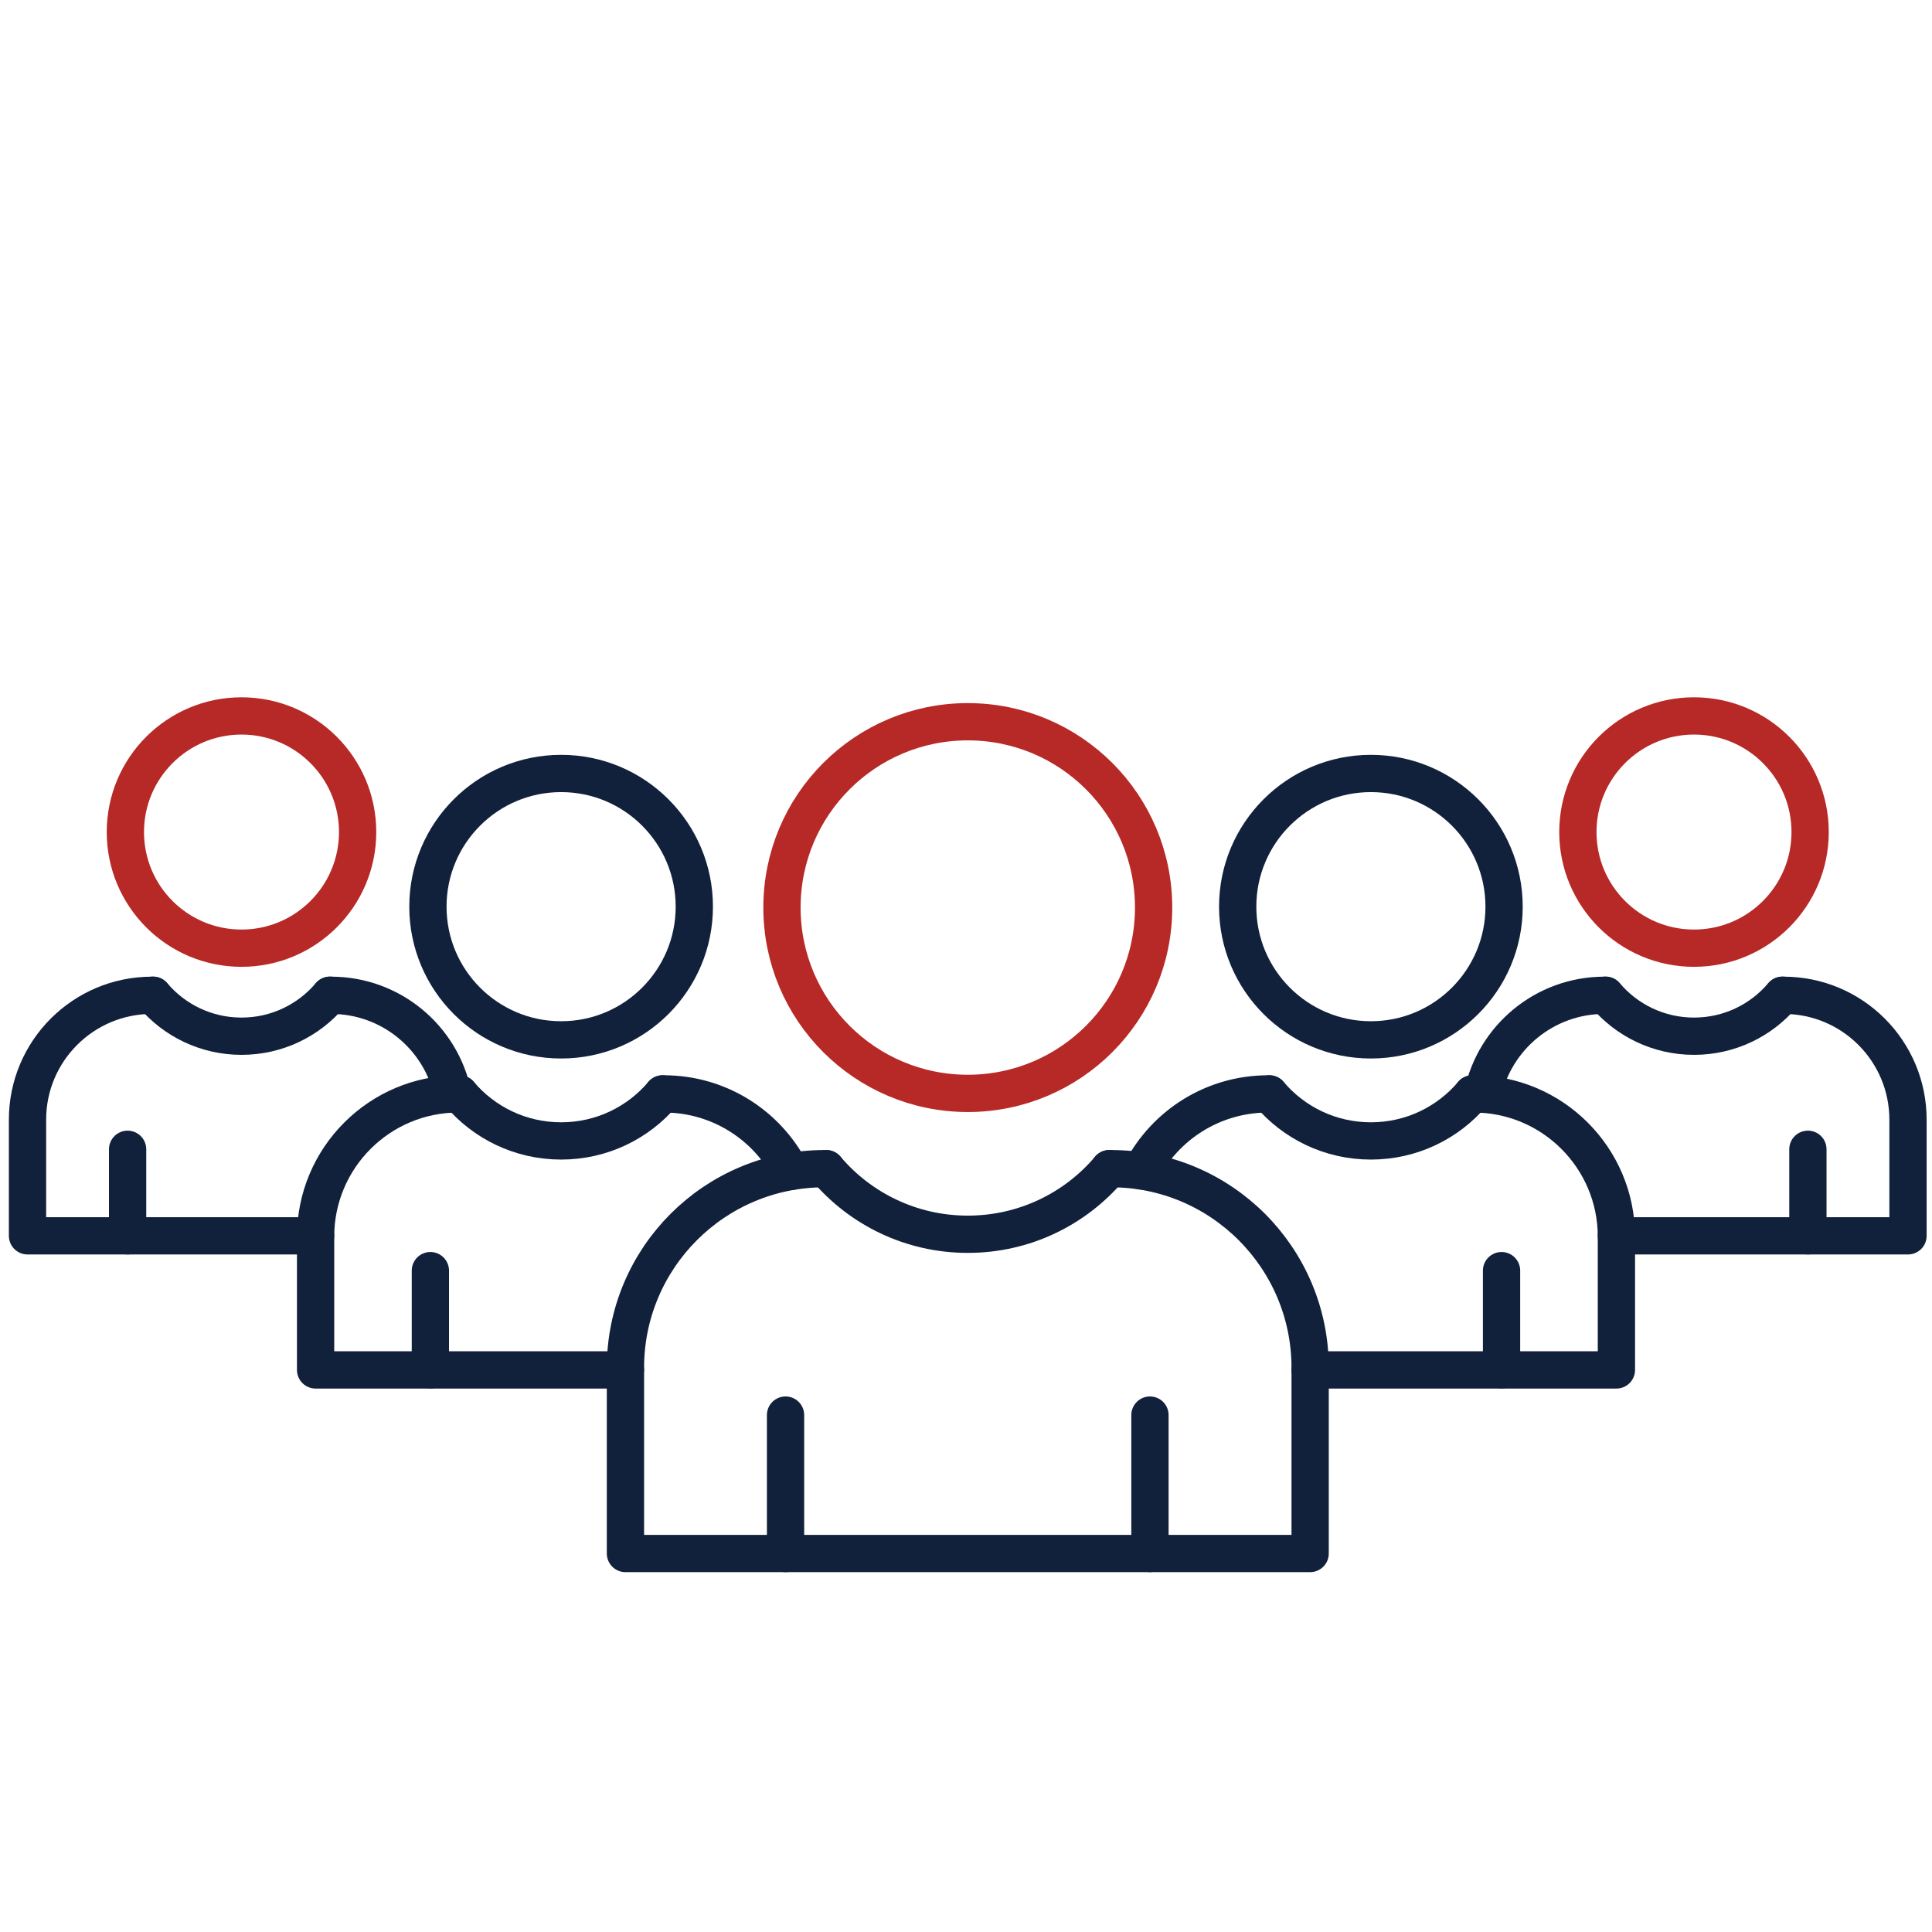 <?xml version="1.0" encoding="UTF-8"?> <svg xmlns="http://www.w3.org/2000/svg" id="Blau" viewBox="0 0 259.2 259.2"><defs><style>.cls-1{stroke:#b72926;}.cls-1,.cls-2{fill:none;stroke-linecap:round;stroke-linejoin:round;stroke-width:5px;}.cls-2{stroke:#11213b;}</style></defs><path class="cls-2" d="m42.34,165.8H3.69v-15.58c0-9.22,7.48-16.69,16.7-16.69h.14"></path><path class="cls-2" d="m44.27,133.53h.15c8.04,0,14.75,5.68,16.33,13.25"></path><circle class="cls-1" cx="32.4" cy="111.63" r="15.58"></circle><path class="cls-2" d="m20.53,133.52c2.85,3.36,7.11,5.5,11.87,5.5s9.02-2.13,11.87-5.5"></path><line class="cls-2" x1="17.12" y1="165.8" x2="17.12" y2="154.19"></line><path class="cls-2" d="m198.91,146.8c1.58-7.58,8.3-13.27,16.35-13.27h.14"></path><path class="cls-2" d="m239.14,133.53h.15c9.22,0,16.69,7.47,16.69,16.69v15.58h-39.12"></path><circle class="cls-1" cx="227.27" cy="111.63" r="15.58"></circle><path class="cls-2" d="m215.4,133.52c2.85,3.36,7.11,5.5,11.87,5.5s9.02-2.13,11.87-5.5"></path><line class="cls-2" x1="242.55" y1="165.8" x2="242.55" y2="154.19"></line><path class="cls-2" d="m83.91,183.79h-41.57v-17.88c0-10.57,8.58-19.15,19.15-19.15h.17"></path><path class="cls-2" d="m88.89,146.76h.18c7.43,0,13.87,4.23,17.03,10.41"></path><circle class="cls-2" cx="75.28" cy="121.64" r="17.87"></circle><path class="cls-2" d="m61.66,146.76c3.27,3.86,8.15,6.31,13.62,6.31s10.35-2.45,13.62-6.31"></path><line class="cls-2" x1="57.74" y1="183.78" x2="57.74" y2="170.47"></line><path class="cls-2" d="m153.13,157.09c3.19-6.14,9.6-10.33,17.01-10.33h.16"></path><path class="cls-2" d="m197.53,146.76h.17c10.57,0,19.16,8.58,19.16,19.15v17.88h-41.09"></path><circle class="cls-2" cx="183.92" cy="121.64" r="17.87"></circle><path class="cls-2" d="m170.3,146.76c3.27,3.86,8.15,6.31,13.62,6.31s10.35-2.45,13.62-6.31"></path><line class="cls-2" x1="201.45" y1="183.78" x2="201.45" y2="170.47"></line><circle class="cls-1" cx="129.84" cy="121.76" r="24.93"></circle><path class="cls-2" d="m148.82,156.79h.24c14.75,0,26.71,11.96,26.71,26.71v24.92h-91.86v-24.92c0-14.75,11.96-26.71,26.71-26.71h.23"></path><path class="cls-2" d="m110.85,156.79c4.56,5.38,11.37,8.8,18.99,8.8s14.44-3.42,18.99-8.8"></path><line class="cls-2" x1="105.39" y1="208.42" x2="105.39" y2="189.85"></line><line class="cls-2" x1="154.28" y1="208.42" x2="154.28" y2="189.85"></line></svg> 